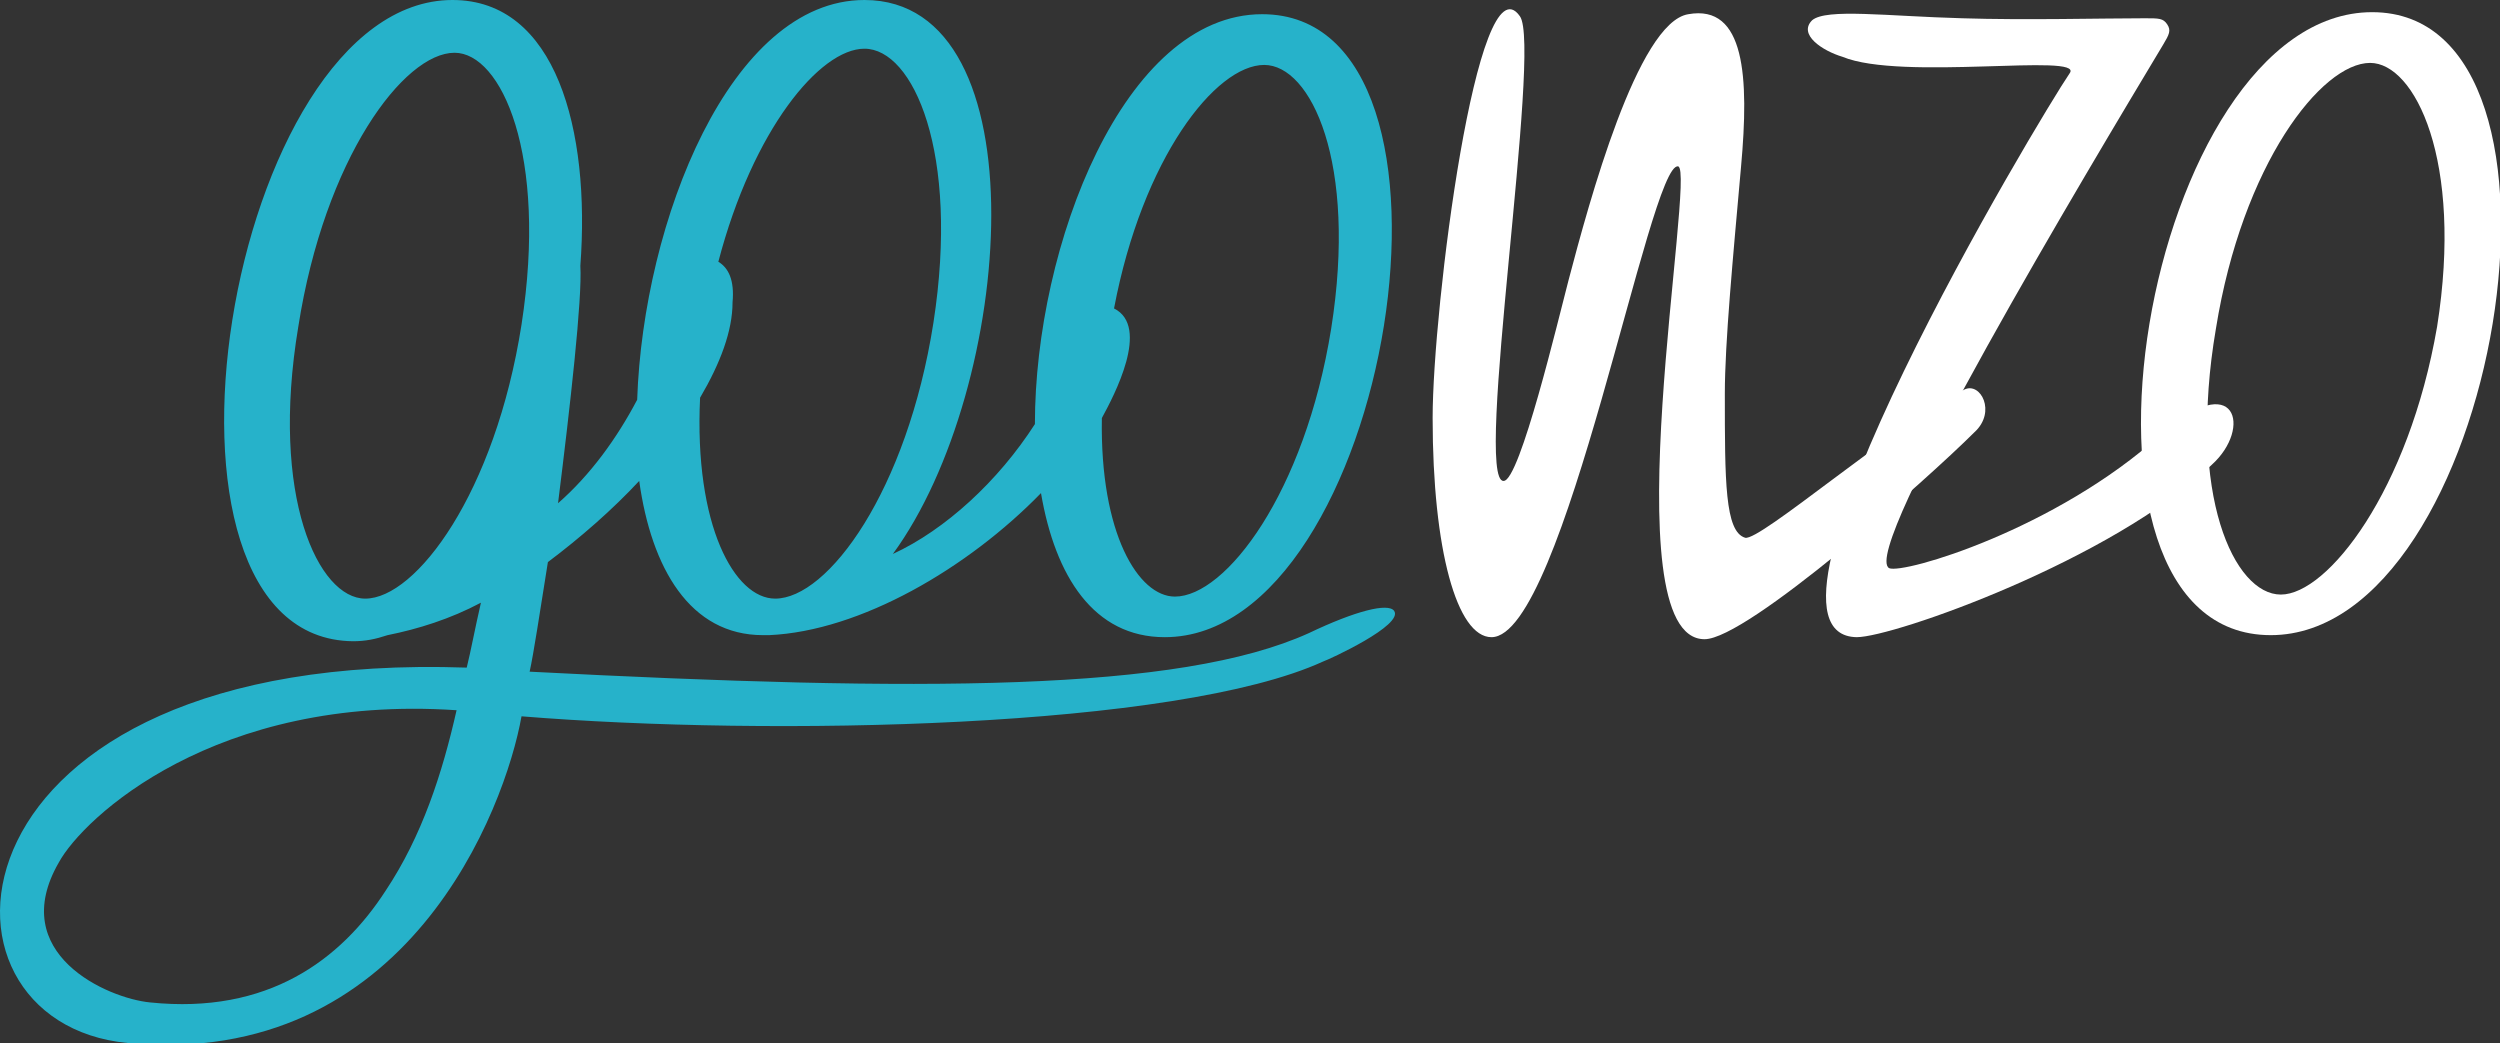 <?xml version="1.0" encoding="utf-8"?>
<!-- Generator: Adobe Illustrator 19.0.0, SVG Export Plug-In . SVG Version: 6.00 Build 0)  -->
<svg version="1.1" id="Capa_1" xmlns="http://www.w3.org/2000/svg" xmlns:xlink="http://www.w3.org/1999/xlink" x="0px" y="0px"
	 viewBox="0 0 123.2 51.4" style="enable-background:new 0 0 123.2 51.4;" xml:space="preserve">
<rect x="0" y="0" width="123.2" height="51.4" fill="#333333" stroke="none"/>
<style type="text/css">
	.st0{fill:#26B2CA;}
	.st1{fill:#FFFFFF;}
</style>
<g id="XMLID_92_">
	<path class="st0" d="M17.1,35c-1.5,0.2-2.8,0.5-4.1,0.8C14.4,35.4,15.7,35.1,17.1,35z M57.4,31.4c-3.5,0-5.4-3-6.1-7.1
		c-3.6,3.7-8.9,6.8-13.4,7l-0.3,0c-3.6,0-5.5-3.3-6.1-7.6c-1.3,1.4-2.9,2.8-4.5,4c-0.4,2.5-0.7,4.5-0.9,5.4c19.3,1,32,1,38.4-1.9
		c2.3-1.1,3.9-1.5,4.2-1.1c0.5,0.7-3.2,2.4-3.5,2.5c-7.2,3.3-27.2,3.7-39.5,2.7c-0.8,4.5-5.6,17.4-19.4,16.1
		c-10.7-1-9.4-19.4,16.7-18.5c0.2-0.8,0.4-1.9,0.7-3.2c-1.5,0.8-3.1,1.3-4.6,1.6c-0.6,0.2-1.1,0.3-1.7,0.3C6.1,31.5,11.2,0,22.3,0
		c5.1,0,6.8,6.4,6.3,13.1c0.1,1.6-0.5,6.9-1.1,11.7c1.6-1.4,2.9-3.2,3.9-5.1C31.7,10.9,36,0,42.6,0C51.4,0,50,19.1,44,27.3
		c2.6-1.2,5.2-3.6,7-6.4c0-8.8,4.4-20.2,11.2-20.2C73.5,0.7,68.5,31.4,57.4,31.4z M18,29.5c2.5,0,6.4-5.2,7.7-13.5
		c1.3-8.4-1-13.4-3.3-13.4c-2.5,0-6.4,5.2-7.7,13.5C13.3,24.5,15.7,29.5,18,29.5z M19,43.9c1.8-2.7,2.8-5.8,3.5-8.9
		c-11.9-0.8-18.4,5.3-19.6,7.5c-2.6,4.5,2.4,6.7,4.5,6.9C13.2,50,16.8,47.3,19,43.9z M34.5,19.6c-0.3,6.3,1.7,9.9,3.7,9.9
		c2.6,0,6.5-5.3,7.8-13.6c1.3-8.4-1-13.5-3.4-13.5c-2.2,0-5.5,4-7.2,10.5c0.5,0.3,0.8,0.9,0.7,2C36.1,16.3,35.5,17.9,34.5,19.6z
		 M57.9,29.4c2.5,0,6.4-5.1,7.7-13.2c1.3-8.2-1-13-3.3-13c-2.4,0-6,4.6-7.4,12c1.8,0.9,0,4.3-0.6,5.4C54.2,26.3,56.1,29.4,57.9,29.4
		z"/>
	<path class="st1" d="M96.8,19.2c-3.5,1.8-10.1,7.5-10.8,7.3C85,26.2,85,23.7,85,19.4c0-2.5,0.4-6.7,0.8-11.2c0.4-4.4,0.2-8-2.6-7.5
		c-2.5,0.4-4.9,9.3-5.9,13.1c-0.5,1.9-2.4,9.9-3.2,9.9c-1.5,0.1,1.9-21.4,0.8-22.9c-2.1-3-4.3,14.4-4.3,19.8
		c0,6.5,1.2,10.8,2.9,10.8c3.6,0,7.8-23.5,9.2-23.2c0.9,0.2-3.4,23.3,1.3,23.3c2.1,0,11-7.9,13.3-10.2
		C98.4,20.3,97.6,18.8,96.8,19.2z"/>
	<path class="st1" d="M116.9,0.6c11.3,0,6.2,30.7-5,30.7C100.5,31.3,105.7,0.6,116.9,0.6z M116.8,3.1c-2.4,0-6.3,5-7.6,13.1
		c-1.4,8.2,0.9,13.1,3.2,13.1c2.3,0,6.3-5.1,7.7-13.2C121.4,7.9,119,3.1,116.8,3.1z"/>
	<path class="st1" d="M109,22.9c2-1.8,1.2-4.8-2.5-1.5c-5.2,4.7-12.7,6.9-13.4,6.6c-1.5-0.8,9.9-19.8,13.5-25.8
		c0.3-0.5,0.4-0.7,0.2-1c-0.2-0.3-0.4-0.3-1.1-0.3c-2.1,0-5.9,0.1-9,0C93,0.8,90,0.4,89.3,1c-0.7,0.7,0.5,1.5,1.5,1.8
		C93.7,4,102.7,2.6,102,3.6c-1.5,2.2-16.8,27.7-10.5,27.8C93.3,31.4,104.1,27.6,109,22.9z"/>
</g>
</svg>
